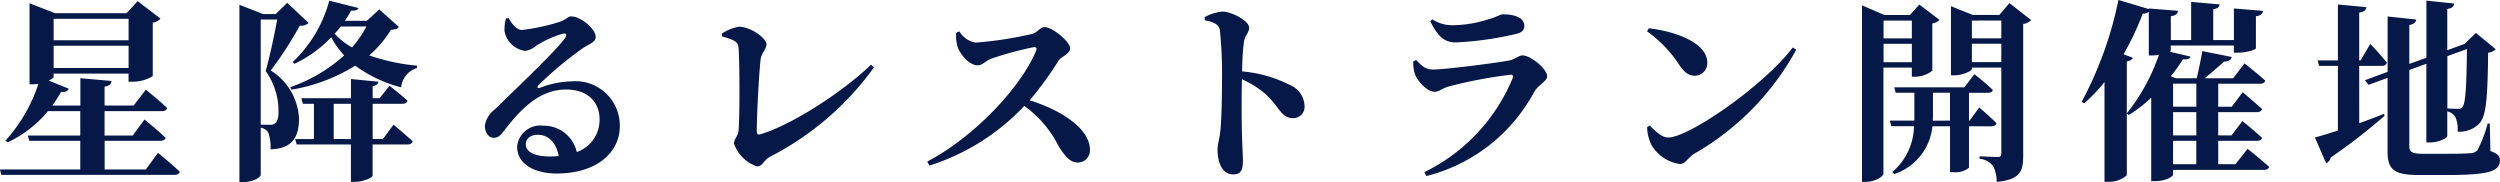 <svg xmlns="http://www.w3.org/2000/svg" width="206.544" height="15.04"><path d="M10.624 1.552v1.776H4.432V1.552zM4.432 5.616v-1.84h6.192v1.84zM12.052 14H8.644v-2.368h4.608c.208 0 .384-.064.432-.24-.64-.624-1.744-1.52-1.744-1.52l-.98 1.328H8.64V9.184h4.736c.224 0 .384-.08.432-.256-.64-.624-1.76-1.52-1.76-1.52L11.04 8.72h-2.4V7.152c.432-.064.544-.224.576-.464L6.64 6.464V8.72H4.32a11.541 11.541 0 00.732-1.136c.352.048.544-.048.624-.256l-1.648-.672c.24-.112.4-.224.4-.3V6.08h6.192v.672h.352a3.2 3.2 0 001.648-.464V1.872a1.032 1.032 0 00.64-.336L11.372.096l-.912.992H4.54L2.44.272V6.96h.288a4.216 4.216 0 00.448-.032 13.181 13.181 0 01-2.72 4.688l.176.144A9.513 9.513 0 003.96 9.184h2.672V11.2H2.296l.128.432h4.208V14h-6.64l.128.448h14.288c.224 0 .4-.08.448-.256-.664-.64-1.804-1.568-1.804-1.568zm9.488-3.7V1.612h1.36c-.228 1.288-.648 3.188-.948 4.26A5.665 5.665 0 0123.008 9.3c0 .5-.112.784-.336.928a.637.637 0 01-.352.08zM23.732.236l-.96.928h-1.024L19.78.396V15.04h.32c.88 0 1.44-.432 1.44-.576v-3.92a1.019 1.019 0 01.608.368 3.608 3.608 0 01.204 1.424c1.776-.048 2.352-.992 2.352-2.544a4.953 4.953 0 00-2.336-3.968 31.444 31.444 0 002.4-3.7 1 1 0 00.736-.224zm3.84 11.248V8.576h1.424v2.912zm4.064 0h-.848V8.576h2.448c.224 0 .384-.08.432-.256-.576-.528-1.488-1.232-1.488-1.232l-.816 1.024h-.576V7.12c.352-.064.448-.208.48-.368l-2.272-.224v1.584h-4.1l.128.464h.912v2.912h-1.552l.128.448h4.48v3.088h.336c.672 0 1.456-.352 1.456-.512v-2.576h2.88c.224 0 .384-.08.432-.256-.592-.56-1.584-1.38-1.584-1.38zm-1.36-9.3a9.467 9.467 0 01-1.188 1.736 5.654 5.654 0 01-1.44-1.136c.176-.192.336-.384.5-.592zM31.332.776l-1.024.944h-1.824a9.345 9.345 0 00.528-.848c.4.032.528-.048.608-.208L27.204.056a10.822 10.822 0 01-3.024 5.072l.144.144a10.115 10.115 0 003.04-2.192 7.308 7.308 0 001.072 1.5 13.077 13.077 0 01-4.452 2.62l.1.208a14.453 14.453 0 005.264-1.984 11.1 11.1 0 003.792 1.792 1.888 1.888 0 011.3-1.6l.016-.192a16.353 16.353 0 01-3.952-.848 8.978 8.978 0 001.792-2.112c.368-.032.528-.064.656-.24zm14.076 12.152c-1.232 0-1.968-.384-1.968-.992 0-.5.4-.8 1.008-.8.88 0 1.52.688 1.712 1.76-.24.016-.48.032-.752.032zm-3.6-11.408a3.429 3.429 0 00-.128 1.04 2.019 2.019 0 001.712 1.648 1.846 1.846 0 00.912-.432 8.545 8.545 0 012.192-.992c.256-.048.416.064.144.416-.832 1.136-4.192 4.3-5.76 5.84a2.093 2.093 0 00-.816 1.3c-.032.608.32 1.024.672 1.04.4.016.56-.128.944-.624 1.36-1.76 2.9-3.36 5.088-3.36 1.84 0 2.784 1.088 2.768 2.5a2.81 2.81 0 01-1.884 2.664 2.792 2.792 0 00-2.784-2.176 1.914 1.914 0 00-2.144 1.744c0 1.392 1.392 2.208 3.264 2.208 3.3 0 5.2-1.728 5.216-3.872a3.657 3.657 0 00-3.952-3.744 7.727 7.727 0 00-2.672.544c-.16.048-.256-.064-.08-.24A29.751 29.751 0 0148.128 4c.528-.368 1.088-.5 1.088-.944 0-.688-1.264-1.7-2.016-1.7-.336 0-.336.24-.96.448a16.476 16.476 0 01-3.12.672c-.416 0-.816-.464-1.088-.976zm17.84 1.488c1.232.352 1.328.5 1.376 1.024.08 1.2.1 5.3 0 6.688-.016.48-.384.768-.384 1.136a3.032 3.032 0 001.888 1.888c.512 0 .5-.464 1.1-.8a24.112 24.112 0 008.576-7.376l-.24-.224c-2.48 2.384-6.752 5.072-9.184 5.76-.176.048-.256-.048-.256-.256 0-1.552.208-5.1.32-5.952.048-.48.48-.832.48-1.248 0-.48-1.3-1.44-2.272-1.44a3.717 3.717 0 00-1.424.576zm19.344-.3a3.314 3.314 0 00.128 1.168c.192.592.944 1.52 1.648 1.52.448 0 .64-.384 1.168-.56a27.356 27.356 0 013.488-.944c.176 0 .272.064.176.3-1.3 3.12-5.232 7.2-8.992 9.152l.176.336a18.4 18.4 0 007.84-4.928 9.069 9.069 0 012.848 3.348c.544.848.96 1.328 1.584 1.328a1 1 0 00.992-1.04c0-1.76-2.352-3.28-4.976-4.1a28.689 28.689 0 002.416-3.328c.192-.272.928-.512.928-.976 0-.512-1.44-1.744-2.128-1.744-.336 0-.608.464-1.008.56a30.889 30.889 0 01-4.672.72 1.9 1.9 0 01-1.344-.928zM99.536 1.68c.656.112 1.152.288 1.248.816a35.362 35.362 0 01.176 4.064c0 .96-.016 3.1-.144 4.3-.08.7-.224 1.072-.224 1.5 0 1.184.448 2.048 1.28 2.048.64 0 .816-.336.816-1.168 0-.224-.032-.768-.064-1.584a89.59 89.59 0 01-.016-5.112 8.5 8.5 0 011.92 1.2c1.232 1.136 1.296 2.016 2.324 2.016a.929.929 0 00.928-.976 1.934 1.934 0 00-1.172-1.744 10.746 10.746 0 00-3.984-1.14 19.784 19.784 0 01.144-2.416c.08-.592.432-.752.432-1.216 0-.528-1.424-1.312-2.224-1.312a3.782 3.782 0 00-1.456.464zm17.36 4.432c.16.5.96 1.472 1.632 1.472.352 0 .656-.3 1.136-.432a37.713 37.713 0 015.12-.976c.192-.016.256.064.192.272a15.054 15.054 0 01-7.3 7.776l.176.32a14.012 14.012 0 008.88-6.912c.352-.656 1.088-.9 1.088-1.328 0-.624-1.376-1.728-2.032-1.728-.352 0-.576.336-1.168.432-1.216.224-5.264.736-6.24.736-.608 0-.912-.3-1.376-.784l-.24.112a2.861 2.861 0 00.132 1.04zm9.04-3.968c0-.64-.7-.96-1.776-.96-.224 0-.464.208-1.264.432a9.73 9.73 0 01-2.8.464 3.03 3.03 0 01-1.76-.48l-.176.144c.576 1.168 1.1 1.76 2.112 1.76a26.83 26.83 0 004.976-.7c.512-.116.688-.34.688-.66zm10.144.448a10.261 10.261 0 012.688 2.816c.4.56.736.848 1.248.848a1.035 1.035 0 001.036-1.072c0-1.648-2.624-2.592-4.832-2.848zm1.744 8.768c-.576 0-1.136-.608-1.52-.992l-.224.144a3.613 3.613 0 00.352 1.456 3.269 3.269 0 002.352 1.584c.464 0 .672-.528 1.184-.848a22.142 22.142 0 008.432-8.592l-.288-.192c-2.304 3.088-8.56 7.44-10.288 7.44zm20.128-9.66v1.472h-2.336V1.7zm-2.336 3.44V3.62h2.336v1.52zm2.336.448v.752h.3a2.328 2.328 0 001.392-.5v-3.9a1.063 1.063 0 00.592-.3L158.572.376l-.784.864h-2.1l-1.856-.8v14.584h.3c.8 0 1.472-.448 1.472-.688V5.584zm1.728 4.384c.016-.176.016-.336.016-.5V7.664h1.408v2.3zm4.832.464c.224 0 .384-.08.432-.256-.528-.544-1.424-1.3-1.424-1.3l-.8 1.088h-.048v-2.3h1.552c.224 0 .384-.08.416-.24-.56-.544-1.52-1.3-1.52-1.3l-.832 1.088h-5.792l.128.448h1.536v2.3h-2.032l.128.464h1.872a5.053 5.053 0 01-1.792 3.78l.16.176a4.644 4.644 0 003.156-3.952h1.456v3.792h.288a1.749 1.749 0 001.276-.368v-3.424zm-1.6-5.3v-1.52h2.432v1.52zm2.432-3.44v1.472h-2.432V1.7zm.672-1.44l-.832.976h-2.208l-1.792-.72v5.712h.256c.72 0 1.472-.368 1.472-.528v-.112h2.432v7.088c0 .208-.064.3-.3.3-.292.004-1.492-.06-1.492-.06v.208a1.581 1.581 0 011.12.608 2.923 2.923 0 01.288 1.3c1.936-.18 2.192-.884 2.192-2.148V1.98a1.094 1.094 0 00.656-.32zm13.52 11.376h1.916v1.936h-1.92zm1.92-4.72v1.9h-1.92v-1.9zm0 4.272h-1.92v-1.92h1.916zm3.232 2.384h-1.424v-1.936h3.188c.224 0 .384-.064.432-.24-.612-.576-1.62-1.392-1.62-1.392l-.9 1.184h-1.1v-1.92h3.188c.224 0 .384-.08.432-.256-.608-.56-1.6-1.392-1.6-1.392l-.9 1.2h-1.12v-1.9h3.456c.224 0 .384-.08.432-.256a42.287 42.287 0 00-1.712-1.424l-.944 1.232h-2.352c.5-.416 1.168-.976 1.6-1.376.368-.016.576-.128.64-.384l-2.432-.484a42.47 42.47 0 01-.464 2.24h-1.728l-.416-.16a14.539 14.539 0 001.008-1.404c.432.016.56-.048.624-.224l-1.7-.4c.048-.032.064-.064.064-.08V3.76h5.216v.592h.32c.72 0 1.5-.24 1.5-.368v-2.64c.432-.064.56-.208.592-.448L184.56.7v2.608h-1.708V.764c.4-.064.5-.208.528-.4l-2.352-.208v3.152h-1.68V1.34c.432-.064.56-.208.592-.448L177.52.7v.048l-2.5-.752a30.555 30.555 0 01-3.04 8.416l.208.128a13.565 13.565 0 001.68-1.76v8.24h.352a2.192 2.192 0 001.492-.54V5.072c.3-.048.448-.16.5-.3l-.768-.288a23.294 23.294 0 001.584-3.36.734.734 0 00.5-.144v3.6h.288a3.125 3.125 0 00.544-.048 15.74 15.74 0 01-2.648 4.828l.16.144a10.944 10.944 0 001.856-1.44v6.9h.32c.944 0 1.488-.416 1.488-.528v-.4h7.5c.224 0 .4-.08.432-.256a47.456 47.456 0 00-1.776-1.488zm10.224-8.128h1.888a.375.375 0 00.4-.256 19.506 19.506 0 00-1.376-1.552l-.8 1.36h-.112V1.04c.448-.064.56-.224.592-.448l-2.352-.224v4.624h-1.68l.128.448h1.552v5.344c-.8.256-1.472.464-1.9.576l.928 2.128a.691.691 0 00.384-.48 48.922 48.922 0 004.448-3.44l-.064-.16c-.672.272-1.36.528-2.032.768zm8.9-1.392c-.032 3.312-.128 4.544-.384 4.816a.484.484 0 01-.4.128c-.208 0-.592-.016-.832-.032V4.64zm1.888 6.16h-.176a10.476 10.476 0 01-.848 2.208.779.779 0 01-.592.24c-.336.032-.992.048-1.792.048h-2.16c-.836-.004-1.08-.144-1.08-.624v-6.3l1.408-.512v6.5h.32c.656 0 1.408-.352 1.408-.528V9.2a1.058 1.058 0 01.672.48 2.391 2.391 0 01.176 1.2 2.349 2.349 0 001.664-.544c.672-.576.816-1.744.864-5.984a.989.989 0 00.624-.288l-1.632-1.344-.928.9h.032l-.16.048-1.312.48V.74c.432-.064.544-.224.576-.448l-2.3-.24v4.72l-1.412.508V2.064c.4-.064.544-.24.576-.448l-2.368-.256v4.576l-1.872.688.3.384 1.568-.576v6.128c0 1.568.7 1.9 2.656 1.9h2.208c3.568 0 4.416-.32 4.416-1.216 0-.336-.192-.56-.784-.768z" fill="#051847"/></svg>